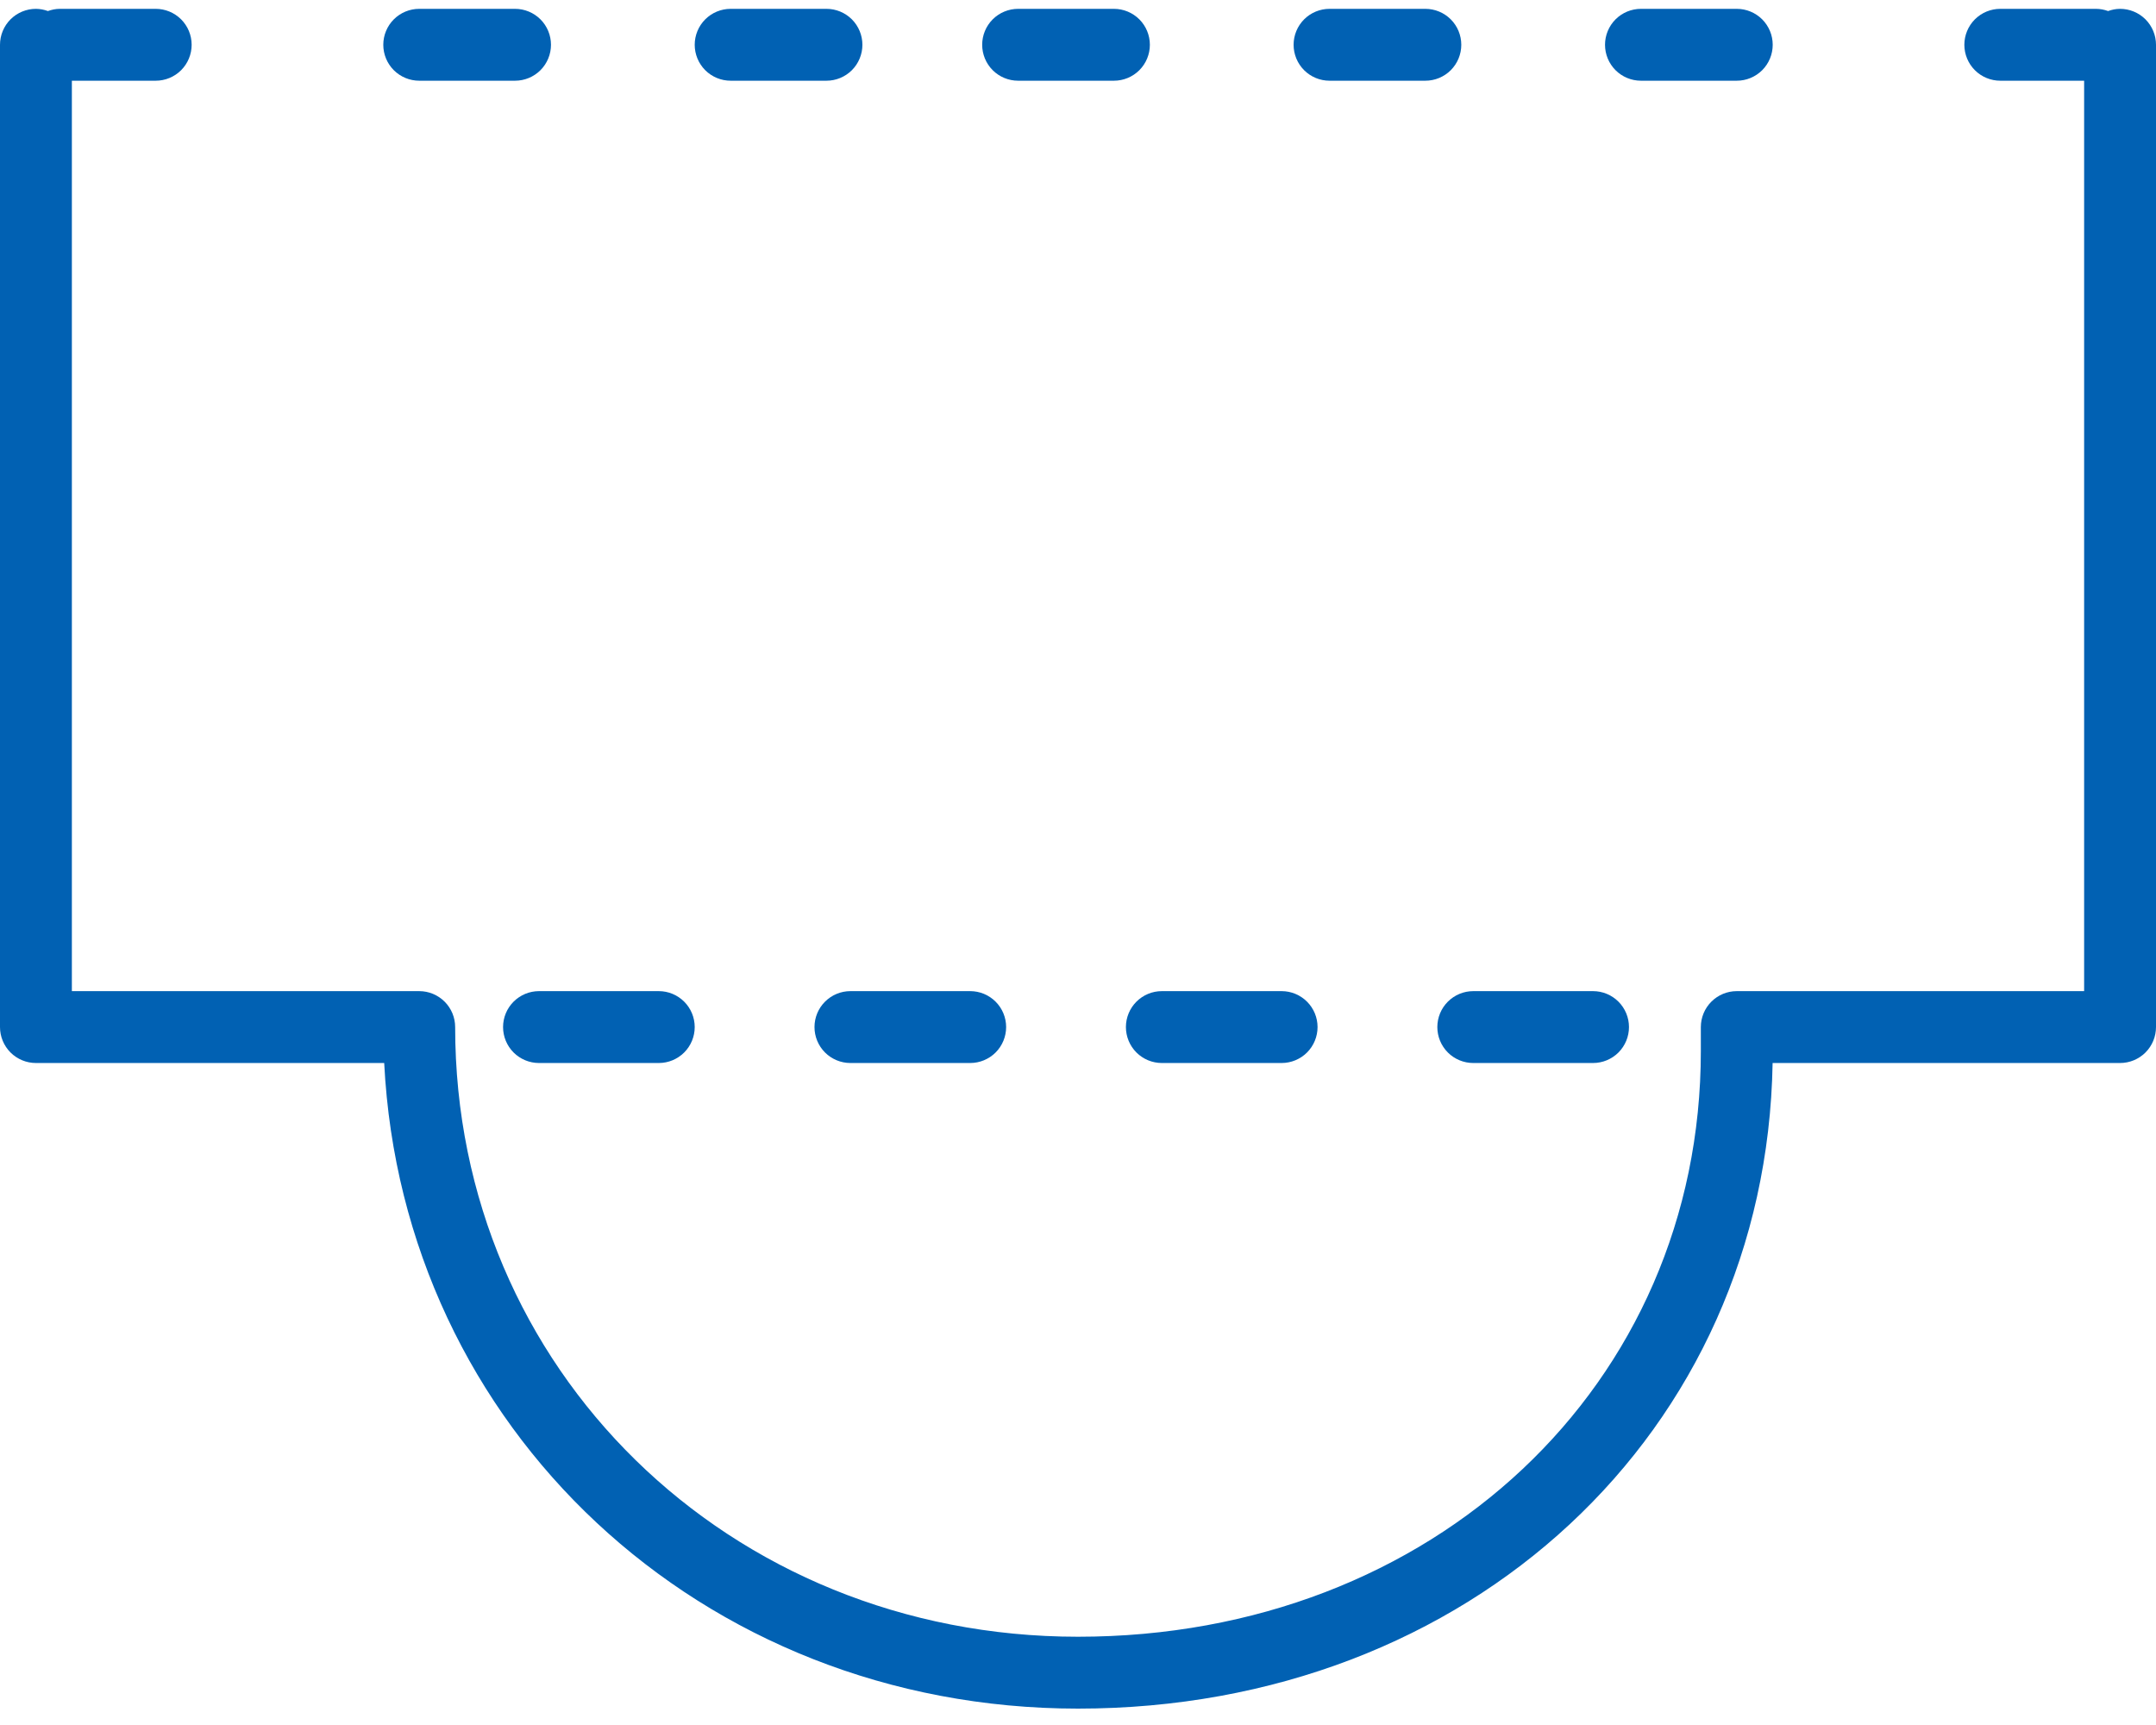 <?xml version="1.0" encoding="UTF-8"?> <svg xmlns="http://www.w3.org/2000/svg" width="90" height="72" viewBox="0 0 90 72" fill="none"><path fill-rule="evenodd" clip-rule="evenodd" d="M21 42.869C21 43.267 21.158 43.648 21.439 43.93C21.721 44.211 22.102 44.369 22.5 44.369H27.5C27.898 44.369 28.279 44.211 28.561 43.93C28.842 43.648 29 43.267 29 42.869C29 42.471 28.842 42.09 28.561 41.809C28.279 41.527 27.898 41.369 27.5 41.369H22.5C22.102 41.369 21.721 41.527 21.439 41.809C21.158 42.09 21 42.471 21 42.869Z" fill="#0161B3"></path><path fill-rule="evenodd" clip-rule="evenodd" d="M88.5 0.369C88.324 0.369 88.157 0.405 88 0.461C87.84 0.402 87.671 0.371 87.5 0.369H83.5C83.102 0.369 82.721 0.527 82.439 0.808C82.158 1.09 82 1.471 82 1.869C82 2.267 82.158 2.648 82.439 2.93C82.721 3.211 83.102 3.369 83.5 3.369H87V41.369H72.5C72.102 41.369 71.721 41.527 71.439 41.809C71.158 42.09 71 42.471 71 42.869V43.867C71 57.805 59.822 68.316 45 68.316C30.42 68.316 19 57.138 19 42.869C19 42.471 18.842 42.09 18.561 41.809C18.279 41.527 17.898 41.369 17.5 41.369H3V3.369H6.5C6.898 3.369 7.279 3.211 7.561 2.93C7.842 2.648 8 2.267 8 1.869C8 1.471 7.842 1.09 7.561 0.808C7.279 0.527 6.898 0.369 6.5 0.369H2.5C2.324 0.369 2.157 0.405 2 0.461C1.84 0.402 1.671 0.371 1.5 0.369C1.102 0.369 0.721 0.527 0.439 0.808C0.158 1.09 0 1.471 0 1.869V42.869C0 43.267 0.158 43.648 0.439 43.93C0.721 44.211 1.102 44.369 1.5 44.369H16.038C16.808 59.598 29.251 71.316 45 71.316C61.355 71.316 73.731 59.766 73.996 44.369H88.5C88.898 44.369 89.279 44.211 89.561 43.93C89.842 43.648 90 43.267 90 42.869V1.869C90 1.471 89.842 1.09 89.561 0.808C89.279 0.527 88.898 0.369 88.5 0.369Z" fill="#0161B3"></path><path fill-rule="evenodd" clip-rule="evenodd" d="M60 42.869C60 43.267 60.158 43.648 60.439 43.93C60.721 44.211 61.102 44.369 61.5 44.369H66.5C66.898 44.369 67.279 44.211 67.561 43.93C67.842 43.648 68 43.267 68 42.869C68 42.471 67.842 42.09 67.561 41.809C67.279 41.527 66.898 41.369 66.5 41.369H61.5C61.102 41.369 60.721 41.527 60.439 41.809C60.158 42.09 60 42.471 60 42.869ZM47 42.869C47 43.267 47.158 43.648 47.439 43.93C47.721 44.211 48.102 44.369 48.5 44.369H53.5C53.898 44.369 54.279 44.211 54.561 43.93C54.842 43.648 55 43.267 55 42.869C55 42.471 54.842 42.09 54.561 41.809C54.279 41.527 53.898 41.369 53.5 41.369H48.5C48.102 41.369 47.721 41.527 47.439 41.809C47.158 42.09 47 42.471 47 42.869ZM34 42.869C34 43.267 34.158 43.648 34.439 43.93C34.721 44.211 35.102 44.369 35.5 44.369H40.5C40.898 44.369 41.279 44.211 41.561 43.93C41.842 43.648 42 43.267 42 42.869C42 42.471 41.842 42.09 41.561 41.809C41.279 41.527 40.898 41.369 40.5 41.369H35.5C35.102 41.369 34.721 41.527 34.439 41.809C34.158 42.09 34 42.471 34 42.869ZM42.5 3.369H46.5C46.898 3.369 47.279 3.211 47.561 2.93C47.842 2.648 48 2.267 48 1.869C48 1.471 47.842 1.09 47.561 0.808C47.279 0.527 46.898 0.369 46.5 0.369H42.5C42.102 0.369 41.721 0.527 41.439 0.808C41.158 1.09 41 1.471 41 1.869C41 2.267 41.158 2.648 41.439 2.93C41.721 3.211 42.102 3.369 42.5 3.369ZM30.5 3.369H34.5C34.898 3.369 35.279 3.211 35.561 2.93C35.842 2.648 36 2.267 36 1.869C36 1.471 35.842 1.09 35.561 0.808C35.279 0.527 34.898 0.369 34.5 0.369H30.5C30.102 0.369 29.721 0.527 29.439 0.808C29.158 1.09 29 1.471 29 1.869C29 2.267 29.158 2.648 29.439 2.93C29.721 3.211 30.102 3.369 30.5 3.369ZM17.5 3.369H21.5C21.898 3.369 22.279 3.211 22.561 2.93C22.842 2.648 23 2.267 23 1.869C23 1.471 22.842 1.09 22.561 0.808C22.279 0.527 21.898 0.369 21.5 0.369H17.5C17.102 0.369 16.721 0.527 16.439 0.808C16.158 1.09 16 1.471 16 1.869C16 2.267 16.158 2.648 16.439 2.93C16.721 3.211 17.102 3.369 17.5 3.369ZM55.5 3.369H59.5C59.898 3.369 60.279 3.211 60.561 2.93C60.842 2.648 61 2.267 61 1.869C61 1.471 60.842 1.09 60.561 0.808C60.279 0.527 59.898 0.369 59.5 0.369H55.5C55.102 0.369 54.721 0.527 54.439 0.808C54.158 1.09 54 1.471 54 1.869C54 2.267 54.158 2.648 54.439 2.93C54.721 3.211 55.102 3.369 55.5 3.369ZM68.5 3.369H72.5C72.898 3.369 73.279 3.211 73.561 2.93C73.842 2.648 74 2.267 74 1.869C74 1.471 73.842 1.09 73.561 0.808C73.279 0.527 72.898 0.369 72.5 0.369H68.5C68.102 0.369 67.721 0.527 67.439 0.808C67.158 1.09 67 1.471 67 1.869C67 2.267 67.158 2.648 67.439 2.93C67.721 3.211 68.102 3.369 68.5 3.369Z" fill="#0161B3"></path></svg> 